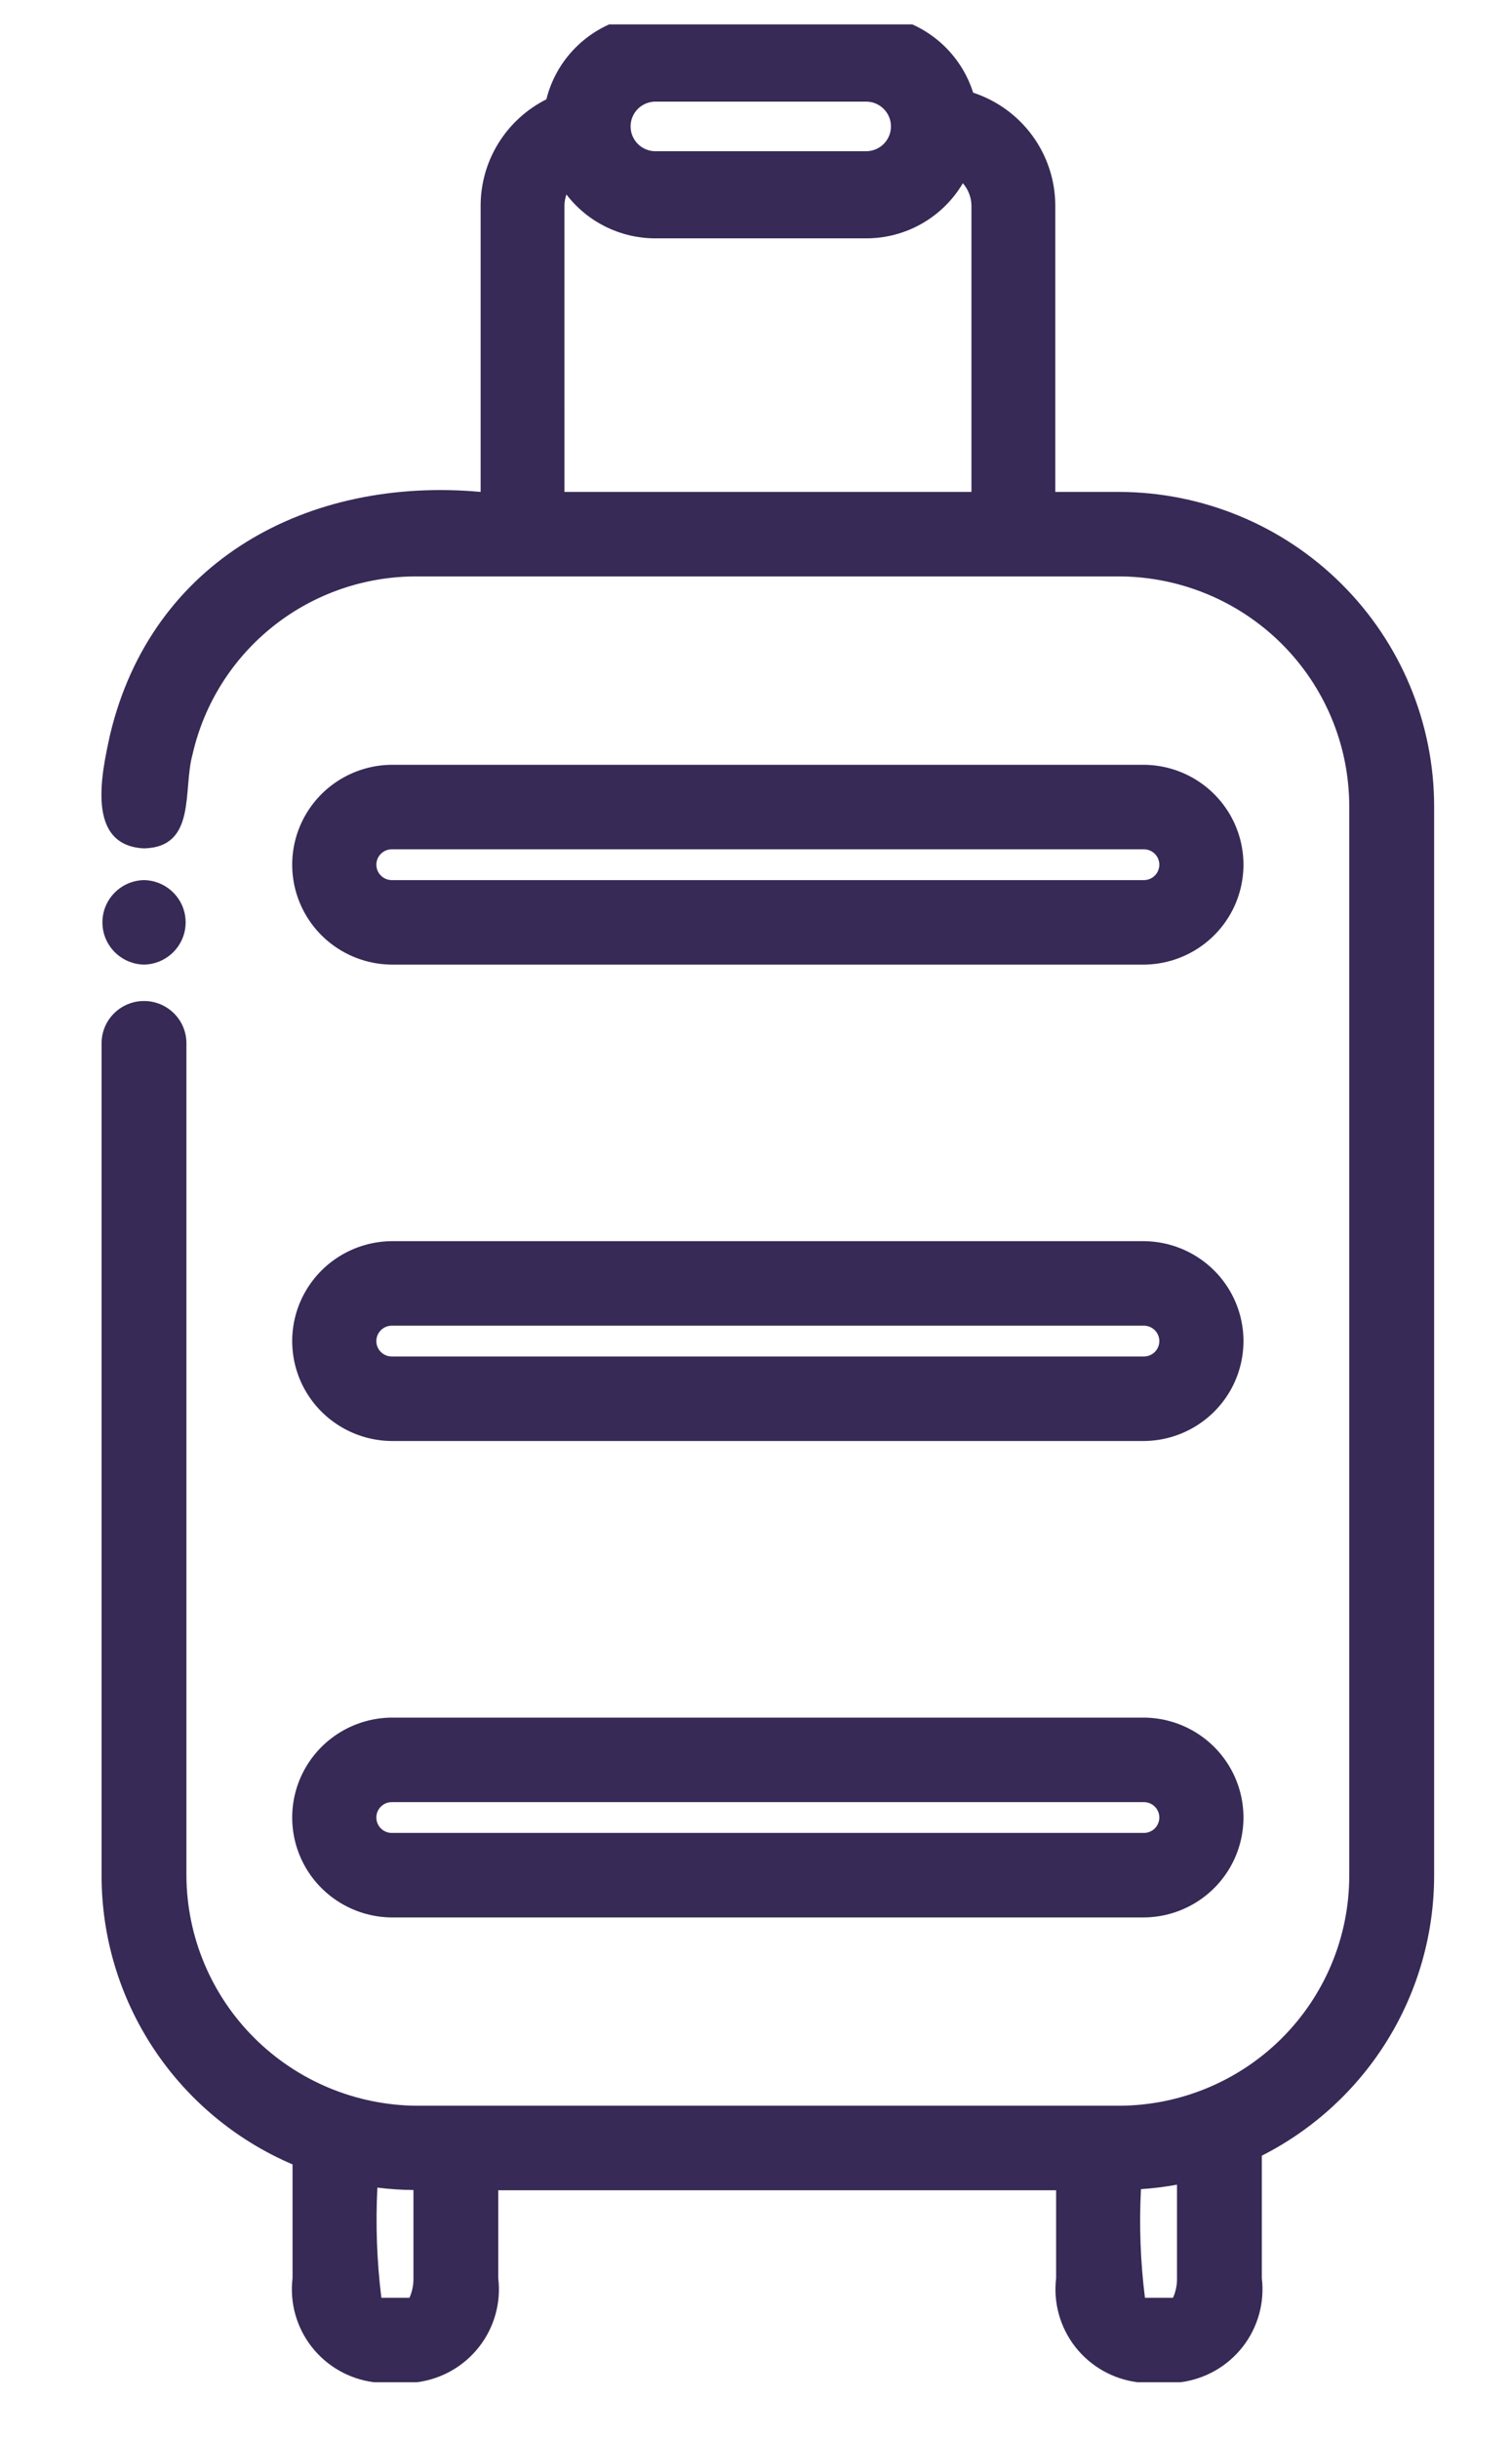 <svg width="62" height="100" xmlns="http://www.w3.org/2000/svg" xmlns:xlink="http://www.w3.org/1999/xlink" overflow="hidden"><defs><clipPath id="clip0"><rect x="474" y="265" width="62" height="100"/></clipPath><clipPath id="clip1"><rect x="474" y="266" width="61" height="98"/></clipPath><clipPath id="clip2"><rect x="474" y="266" width="61" height="98"/></clipPath></defs><g clip-path="url(#clip0)" transform="translate(-474 -265)"><g clip-path="url(#clip1)"><g clip-path="url(#clip2)"><path d="M83.629 26.449 81.039 26.449 81.039 14.697C81.035 13.672 80.708 12.676 80.106 11.848 79.504 11.02 78.657 10.402 77.685 10.081 77.393 9.155 76.814 8.344 76.031 7.768 75.248 7.191 74.302 6.879 73.331 6.875L64.69 6.875C63.668 6.879 62.678 7.223 61.873 7.853 61.069 8.483 60.499 9.364 60.253 10.355 59.448 10.762 58.77 11.383 58.297 12.151 57.823 12.919 57.571 13.802 57.569 14.705L57.569 26.449C50.529 25.808 44.13 29.253 42.435 36.401 42.092 37.985 41.422 40.949 43.822 41.064 45.99 41.01 45.395 38.644 45.808 37.194L45.807 37.194C46.28 35.12 47.446 33.269 49.112 31.945 50.777 30.622 52.844 29.906 54.971 29.914L83.628 29.914C86.124 29.917 88.518 30.91 90.284 32.676 92.049 34.441 93.042 36.835 93.045 39.332L93.045 83.195C93.042 85.691 92.049 88.085 90.284 89.851 88.518 91.617 86.124 92.61 83.628 92.613L54.971 92.613C52.479 92.597 50.093 91.6 48.329 89.836 46.566 88.074 45.569 85.688 45.553 83.195L45.553 49.026C45.538 48.08 44.767 47.321 43.821 47.321 42.875 47.321 42.103 48.08 42.088 49.026L42.088 83.195C42.09 85.712 42.83 88.173 44.216 90.275 45.602 92.376 47.573 94.025 49.887 95.018L49.887 99.684C49.767 100.69 50.049 101.702 50.672 102.501 51.294 103.299 52.207 103.82 53.212 103.949L54.965 103.949C55.969 103.82 56.882 103.299 57.504 102.501 58.127 101.702 58.409 100.69 58.289 99.684L58.289 96.078 81.073 96.078 81.073 99.684 81.073 99.684C80.953 100.69 81.235 101.701 81.857 102.501 82.48 103.3 83.393 103.82 84.397 103.949L86.15 103.949C87.155 103.82 88.067 103.299 88.69 102.501 89.312 101.702 89.595 100.69 89.475 99.684L89.475 94.66C91.59 93.582 93.366 91.942 94.608 89.918 95.85 87.895 96.508 85.568 96.512 83.195L96.512 39.332C96.508 35.916 95.149 32.642 92.734 30.227 90.319 27.811 87.045 26.453 83.629 26.449ZM64.69 10.448 73.331 10.448C73.885 10.459 74.328 10.911 74.328 11.465 74.328 12.019 73.885 12.471 73.331 12.482L64.69 12.482C64.136 12.471 63.694 12.019 63.694 11.465 63.694 10.911 64.136 10.46 64.69 10.448ZM60.992 14.705C60.995 14.552 61.023 14.4 61.073 14.255 61.934 15.385 63.27 16.049 64.69 16.054L73.331 16.054C74.949 16.049 76.445 15.19 77.264 13.794 77.483 14.045 77.607 14.364 77.615 14.697L77.615 26.449 60.993 26.449ZM54.663 100.485 53.515 100.485C53.33 98.987 53.276 97.477 53.352 95.969 53.84 96.031 54.332 96.064 54.825 96.068L54.825 99.684C54.83 99.96 54.775 100.233 54.663 100.485ZM86.01 99.684C86.015 99.96 85.96 100.233 85.847 100.485L84.701 100.485C84.516 99.008 84.462 97.519 84.538 96.032 85.032 96 85.523 95.938 86.01 95.849Z" fill="#372A56" transform="matrix(1.004 0 0 1 435.909 258.718)"/><path d="M53.923 84.893 84.675 84.893C86.127 84.876 87.462 84.092 88.184 82.831 88.905 81.571 88.905 80.022 88.184 78.761 87.462 77.5 86.127 76.716 84.675 76.7L53.923 76.7C52.471 76.716 51.136 77.5 50.414 78.761 49.693 80.021 49.693 81.57 50.414 82.831 51.136 84.092 52.471 84.876 53.923 84.893ZM53.923 80.165 84.675 80.165C85.017 80.175 85.288 80.455 85.288 80.796 85.288 81.138 85.017 81.418 84.675 81.428L53.923 81.428C53.581 81.418 53.31 81.138 53.31 80.796 53.31 80.455 53.581 80.175 53.923 80.165Z" fill="#372A56" transform="matrix(1.004 0 0 1 435.909 258.718)"/><path d="M53.923 65.36 84.675 65.36C86.127 65.344 87.462 64.559 88.184 63.299 88.905 62.038 88.905 60.489 88.184 59.229 87.462 57.968 86.127 57.184 84.675 57.167L53.923 57.167C52.471 57.184 51.136 57.968 50.414 59.229 49.693 60.489 49.693 62.038 50.414 63.299 51.136 64.559 52.471 65.344 53.923 65.36ZM53.923 60.632 84.675 60.632C85.017 60.643 85.288 60.922 85.288 61.264 85.288 61.606 85.017 61.885 84.675 61.895L53.923 61.895C53.581 61.885 53.31 61.606 53.31 61.264 53.31 60.922 53.581 60.643 53.923 60.632Z" fill="#372A56" transform="matrix(1.004 0 0 1 435.909 258.718)"/><path d="M53.923 45.829 84.675 45.829C86.127 45.813 87.462 45.029 88.184 43.768 88.905 42.507 88.905 40.959 88.184 39.698 87.462 38.437 86.127 37.653 84.675 37.637L53.923 37.637C52.471 37.653 51.136 38.437 50.414 39.698 49.693 40.959 49.693 42.507 50.414 43.768 51.136 45.029 52.471 45.813 53.923 45.829ZM53.923 41.102 84.675 41.102C85.017 41.112 85.288 41.391 85.288 41.733 85.288 42.075 85.017 42.354 84.675 42.364L53.923 42.364C53.582 42.354 53.311 42.074 53.311 41.733 53.311 41.391 53.582 41.112 53.923 41.102Z" fill="#372A56" transform="matrix(1.004 0 0 1 435.909 258.718)"/><path d="M43.821 45.829C44.765 45.81 45.521 45.04 45.521 44.097 45.521 43.153 44.765 42.383 43.821 42.364 42.878 42.383 42.122 43.153 42.122 44.097 42.122 45.041 42.878 45.81 43.821 45.829Z" fill="#372A56" transform="matrix(1.004 0 0 1 435.909 258.718)"/><path d="M5.804-0.346C5.504-0.192 5.192-0.075 4.866 0.003 4.542 0.084 4.205 0.124 3.855 0.124 2.803 0.124 1.968-0.17 1.352-0.758 0.737-1.346 0.43-2.144 0.43-3.153 0.43-4.161 0.737-4.959 1.352-5.547 1.968-6.135 2.803-6.429 3.855-6.429 4.205-6.429 4.542-6.389 4.866-6.311 5.192-6.232 5.504-6.115 5.804-5.959L5.804-4.653C5.501-4.859 5.202-5.01 4.91-5.105 4.617-5.201 4.308-5.25 3.985-5.25 3.403-5.25 2.946-5.063 2.614-4.69 2.282-4.319 2.116-3.806 2.116-3.153 2.116-2.501 2.282-1.988 2.614-1.615 2.946-1.244 3.403-1.058 3.985-1.058 4.308-1.058 4.617-1.105 4.91-1.2 5.202-1.297 5.501-1.449 5.804-1.655Z" fill="#372A56" transform="matrix(1.004 0 0 1 449.824 395.586)"/><path d="M4.248-3.446C4.113-3.508 3.98-3.553 3.849-3.583 3.719-3.613 3.587-3.629 3.456-3.629 3.066-3.629 2.766-3.504 2.555-3.255 2.347-3.005 2.243-2.647 2.243-2.181L2.243 0 0.727 0 0.727-4.736 2.243-4.736 2.243-3.96C2.436-4.269 2.659-4.495 2.911-4.637 3.165-4.78 3.468-4.851 3.821-4.851 3.87-4.851 3.924-4.849 3.985-4.845 4.044-4.84 4.13-4.831 4.242-4.817Z" fill="#372A56" transform="matrix(1.004 0 0 1 456.207 395.586)"/><path d="M5.457-2.382 5.457-1.949 1.915-1.949C1.952-1.594 2.08-1.328 2.298-1.151 2.519-0.973 2.828-0.885 3.224-0.885 3.541-0.885 3.867-0.931 4.201-1.024 4.535-1.118 4.879-1.262 5.231-1.454L5.231-0.288C4.874-0.152 4.517-0.049 4.158 0.019 3.799 0.088 3.441 0.124 3.084 0.124 2.226 0.124 1.559-0.094 1.083-0.529 0.608-0.966 0.371-1.578 0.371-2.364 0.371-3.137 0.604-3.744 1.07-4.186 1.538-4.629 2.181-4.851 2.998-4.851 3.742-4.851 4.338-4.626 4.786-4.177 5.233-3.729 5.457-3.131 5.457-2.382ZM3.901-2.883C3.901-3.172 3.816-3.404 3.647-3.579 3.48-3.757 3.261-3.845 2.992-3.845 2.696-3.845 2.457-3.763 2.274-3.598 2.092-3.432 1.978-3.194 1.933-2.883Z" fill="#372A56" transform="matrix(1.004 0 0 1 460.496 395.586)"/><path d="M2.849-2.132C2.534-2.132 2.296-2.078 2.138-1.971 1.979-1.863 1.9-1.706 1.9-1.497 1.9-1.306 1.963-1.155 2.091-1.046 2.219-0.938 2.398-0.885 2.627-0.885 2.911-0.885 3.15-0.987 3.344-1.191 3.54-1.395 3.638-1.651 3.638-1.958L3.638-2.132ZM5.164-2.704 5.164-0 3.638-0 3.638-0.702C3.434-0.415 3.205-0.206 2.952-0.074 2.698 0.057 2.389 0.124 2.027 0.124 1.535 0.124 1.136-0.019 0.829-0.306 0.524-0.593 0.371-0.964 0.371-1.42 0.371-1.977 0.562-2.384 0.944-2.642 1.327-2.902 1.928-3.032 2.744-3.032L3.638-3.032 3.638-3.153C3.638-3.392 3.543-3.567 3.354-3.679 3.166-3.79 2.871-3.846 2.469-3.846 2.145-3.846 1.844-3.812 1.566-3.747 1.287-3.682 1.027-3.586 0.786-3.456L0.786-4.61C1.112-4.69 1.437-4.75 1.764-4.789 2.092-4.83 2.418-4.851 2.744-4.851 3.6-4.851 4.217-4.682 4.594-4.344 4.973-4.007 5.164-3.46 5.164-2.704Z" fill="#372A56" transform="matrix(1.004 0 0 1 466.394 395.586)"/><path d="M2.382-6.082 2.382-4.737 3.941-4.737 3.941-3.654 2.382-3.654 2.382-1.646C2.382-1.425 2.425-1.275 2.512-1.197 2.599-1.121 2.772-1.083 3.032-1.083L3.811-1.083 3.811 4.356e-05 2.512 4.356e-05C1.913 4.356e-05 1.49-0.124 1.241-0.374 0.991-0.623 0.866-1.047 0.866-1.646L0.866-3.654 0.114-3.654 0.114-4.737 0.866-4.737 0.866-6.082Z" fill="#372A56" transform="matrix(1.004 0 0 1 472.263 395.586)"/><path d="M5.457-2.382 5.457-1.949 1.915-1.949C1.952-1.594 2.08-1.328 2.298-1.151 2.519-0.973 2.828-0.885 3.224-0.885 3.541-0.885 3.867-0.931 4.201-1.024 4.535-1.118 4.879-1.262 5.231-1.454L5.231-0.288C4.874-0.152 4.517-0.049 4.158 0.019 3.799 0.088 3.441 0.124 3.084 0.124 2.226 0.124 1.559-0.094 1.083-0.529 0.608-0.966 0.371-1.578 0.371-2.364 0.371-3.137 0.604-3.744 1.07-4.186 1.538-4.629 2.181-4.851 2.998-4.851 3.742-4.851 4.338-4.626 4.786-4.177 5.233-3.729 5.457-3.131 5.457-2.382ZM3.901-2.883C3.901-3.172 3.816-3.404 3.647-3.579 3.48-3.757 3.261-3.845 2.992-3.845 2.696-3.845 2.457-3.763 2.274-3.598 2.092-3.432 1.978-3.194 1.933-2.883Z" fill="#372A56" transform="matrix(1.004 0 0 1 476.42 395.586)"/><path d="M3.951-4.044 3.951-6.58 5.473-6.58 5.473 0 3.951 0 3.951-0.684C3.742-0.405 3.512-0.201 3.261-0.071 3.009 0.059 2.718 0.124 2.388 0.124 1.804 0.124 1.325-0.108 0.95-0.572 0.576-1.036 0.39-1.633 0.39-2.364 0.39-3.094 0.576-3.691 0.95-4.155 1.325-4.619 1.804-4.851 2.388-4.851 2.716-4.851 3.006-4.784 3.258-4.653 3.511-4.523 3.742-4.32 3.951-4.044ZM2.951-0.978C3.277-0.978 3.525-1.096 3.694-1.334 3.865-1.57 3.951-1.914 3.951-2.364 3.951-2.815 3.865-3.16 3.694-3.397 3.525-3.634 3.277-3.753 2.951-3.753 2.63-3.753 2.383-3.634 2.212-3.397 2.043-3.16 1.958-2.815 1.958-2.364 1.958-1.914 2.043-1.57 2.212-1.334 2.383-1.096 2.63-0.978 2.951-0.978Z" fill="#372A56" transform="matrix(1.004 0 0 1 482.319 395.586)"/><path d="M3.248-0.978C3.572-0.978 3.819-1.096 3.991-1.333 4.162-1.57 4.248-1.913 4.248-2.364 4.248-2.815 4.162-3.159 3.991-3.397 3.819-3.634 3.572-3.753 3.248-3.753 2.924-3.753 2.676-3.633 2.503-3.394 2.33-3.156 2.243-2.813 2.243-2.364 2.243-1.916 2.33-1.572 2.503-1.333 2.676-1.096 2.924-0.978 3.248-0.978ZM2.243-4.043C2.451-4.32 2.682-4.523 2.936-4.653 3.19-4.784 3.481-4.851 3.811-4.851 4.395-4.851 4.874-4.619 5.25-4.155 5.625-3.691 5.813-3.094 5.813-2.364 5.813-1.633 5.625-1.036 5.25-0.572 4.874-0.108 4.395 0.124 3.811 0.124 3.481 0.124 3.19 0.057 2.936-0.074 2.682-0.206 2.451-0.409 2.243-0.684L2.243 7.92001e-05 0.727 7.92001e-05 0.727-6.58 2.243-6.58Z" fill="#372A56" transform="matrix(1.004 0 0 1 491.571 395.586)"/><path d="M0.105-4.737 1.621-4.737 2.893-1.522 3.975-4.737 5.491-4.737 3.499 0.449C3.299 0.976 3.064 1.344 2.797 1.553 2.531 1.764 2.179 1.869 1.742 1.869L0.866 1.869 0.866 0.876 1.34 0.876C1.597 0.876 1.784 0.834 1.9 0.752 2.017 0.671 2.108 0.524 2.175 0.313L2.215 0.183Z" fill="#372A56" transform="matrix(1.004 0 0 1 497.796 395.586)"/><path d="M2.422-5.083 2.422-1.231 3.007-1.231C3.673-1.231 4.181-1.396 4.532-1.726 4.883-2.056 5.058-2.535 5.058-3.165 5.058-3.79 4.883-4.265 4.532-4.591 4.183-4.919 3.675-5.083 3.007-5.083ZM0.795-6.314 2.512-6.314C3.471-6.314 4.184-6.246 4.653-6.11 5.123-5.974 5.526-5.742 5.862-5.414 6.157-5.129 6.377-4.8 6.521-4.427 6.665-4.056 6.738-3.635 6.738-3.165 6.738-2.689 6.665-2.262 6.521-1.887 6.377-1.514 6.157-1.185 5.862-0.9 5.524-0.574 5.118-0.342 4.644-0.204 4.169-0.068 3.459-5.94001e-05 2.512-5.94001e-05L0.795-5.94001e-05Z" fill="#372A56" transform="matrix(1.004 0 0 1 506.493 395.586)"/><path d="M2.849-2.132C2.534-2.132 2.296-2.078 2.138-1.971 1.979-1.863 1.9-1.706 1.9-1.497 1.9-1.306 1.963-1.155 2.091-1.046 2.219-0.938 2.398-0.885 2.627-0.885 2.911-0.885 3.15-0.987 3.344-1.191 3.54-1.395 3.638-1.651 3.638-1.958L3.638-2.132ZM5.164-2.704 5.164-0 3.638-0 3.638-0.702C3.434-0.415 3.205-0.206 2.952-0.074 2.698 0.057 2.389 0.124 2.027 0.124 1.535 0.124 1.136-0.019 0.829-0.306 0.524-0.593 0.371-0.964 0.371-1.42 0.371-1.977 0.562-2.384 0.944-2.642 1.327-2.902 1.928-3.032 2.744-3.032L3.638-3.032 3.638-3.153C3.638-3.392 3.543-3.567 3.354-3.679 3.166-3.79 2.871-3.846 2.469-3.846 2.145-3.846 1.844-3.812 1.566-3.747 1.287-3.682 1.027-3.586 0.786-3.456L0.786-4.61C1.112-4.69 1.437-4.75 1.764-4.789 2.092-4.83 2.418-4.851 2.744-4.851 3.6-4.851 4.217-4.682 4.594-4.344 4.973-4.007 5.164-3.46 5.164-2.704Z" fill="#372A56" transform="matrix(1.004 0 0 1 513.712 395.586)"/><path d="M4.248-3.446C4.113-3.508 3.98-3.553 3.849-3.583 3.719-3.613 3.587-3.629 3.456-3.629 3.066-3.629 2.766-3.504 2.555-3.255 2.347-3.005 2.243-2.647 2.243-2.181L2.243 0 0.727 0 0.727-4.736 2.243-4.736 2.243-3.96C2.436-4.269 2.659-4.495 2.911-4.637 3.165-4.78 3.468-4.851 3.821-4.851 3.87-4.851 3.924-4.849 3.985-4.845 4.044-4.84 4.13-4.831 4.242-4.817Z" fill="#372A56" transform="matrix(1.004 0 0 1 519.581 395.586)"/><path d="M0.303-4.737 1.776-4.737 2.571-1.473 3.372-4.737 4.634-4.737 5.43-1.507 6.231-4.737 7.703-4.737 6.454 0 4.801 0 4-3.258 3.205 0 1.553 0Z" fill="#372A56" transform="matrix(1.004 0 0 1 523.87 395.586)"/><path d="M0.727-4.737 2.243-4.737 2.243 0 0.727 0ZM0.727-6.58 2.243-6.58 2.243-5.346 0.727-5.346Z" fill="#372A56" transform="matrix(1.004 0 0 1 531.904 395.586)"/><path d="M5.491-2.883 5.491 0 3.966 0 3.966-2.209C3.966-2.617 3.957-2.899 3.938-3.053 3.921-3.208 3.89-3.323 3.845-3.397 3.785-3.496 3.705-3.572 3.604-3.626 3.503-3.682 3.388-3.709 3.258-3.709 2.942-3.709 2.693-3.587 2.512-3.344 2.333-3.101 2.243-2.763 2.243-2.33L2.243 0 0.727 0 0.727-4.736 2.243-4.736 2.243-4.043C2.47-4.32 2.711-4.523 2.967-4.653 3.224-4.784 3.509-4.851 3.821-4.851 4.367-4.851 4.781-4.682 5.064-4.347 5.349-4.012 5.491-3.524 5.491-2.883Z" fill="#372A56" transform="matrix(1.004 0 0 1 534.886 395.586)"/><path d="M0.795-6.314 2.868-6.314 4.307-2.936 5.751-6.314 7.821-6.314 7.821 0 6.28 0 6.28-4.619 4.826-1.213 3.793-1.213 2.339-4.619 2.339 0 0.795 0Z" fill="#372A56" transform="matrix(1.004 0 0 1 544.104 395.586)"/><path d="M0.678-1.844 0.678-4.736 2.2-4.736 2.2-4.263C2.2-4.007 2.197-3.685 2.193-3.298 2.191-2.91 2.19-2.651 2.19-2.521 2.19-2.139 2.2-1.865 2.218-1.698 2.238-1.531 2.274-1.409 2.323-1.333 2.385-1.234 2.466-1.158 2.565-1.104 2.665-1.05 2.781-1.024 2.911-1.024 3.227-1.024 3.474-1.145 3.654-1.386 3.835-1.629 3.926-1.966 3.926-2.398L3.926-4.736 5.439-4.736 5.439 0 3.926 0 3.926-0.684C3.697-0.409 3.454-0.206 3.199-0.074 2.945 0.057 2.665 0.124 2.357 0.124 1.808 0.124 1.391-0.044 1.104-0.38 0.82-0.716 0.678-1.204 0.678-1.844Z" fill="#372A56" transform="matrix(1.004 0 0 1 552.759 395.586)"/><path d="M0.727-6.58 2.243-6.58 2.243 0 0.727 0Z" fill="#372A56" transform="matrix(1.004 0 0 1 558.951 395.586)"/><path d="M0.105-4.737 1.621-4.737 2.893-1.522 3.975-4.737 5.491-4.737 3.499 0.449C3.299 0.976 3.064 1.344 2.797 1.553 2.531 1.764 2.179 1.869 1.742 1.869L0.866 1.869 0.866 0.876 1.34 0.876C1.597 0.876 1.784 0.834 1.9 0.752 2.017 0.671 2.108 0.524 2.175 0.313L2.215 0.183Z" fill="#372A56" transform="matrix(1.004 0 0 1 561.931 395.586)"/><path d="M2.849-2.132C2.534-2.132 2.296-2.078 2.138-1.971 1.979-1.863 1.9-1.706 1.9-1.497 1.9-1.306 1.963-1.155 2.091-1.046 2.219-0.938 2.398-0.885 2.627-0.885 2.911-0.885 3.15-0.987 3.344-1.191 3.54-1.395 3.638-1.651 3.638-1.958L3.638-2.132ZM5.164-2.704 5.164-0 3.638-0 3.638-0.702C3.434-0.415 3.205-0.206 2.952-0.074 2.698 0.057 2.389 0.124 2.027 0.124 1.535 0.124 1.136-0.019 0.829-0.306 0.524-0.593 0.371-0.964 0.371-1.42 0.371-1.977 0.562-2.384 0.944-2.642 1.327-2.902 1.928-3.032 2.744-3.032L3.638-3.032 3.638-3.153C3.638-3.392 3.543-3.567 3.354-3.679 3.166-3.79 2.871-3.846 2.469-3.846 2.145-3.846 1.844-3.812 1.566-3.747 1.287-3.682 1.027-3.586 0.786-3.456L0.786-4.61C1.112-4.69 1.437-4.75 1.764-4.789 2.092-4.83 2.418-4.851 2.744-4.851 3.6-4.851 4.217-4.682 4.594-4.344 4.973-4.007 5.164-3.46 5.164-2.704Z" fill="#372A56" transform="matrix(1.004 0 0 1 567.601 395.586)"/></g></g></g></svg>